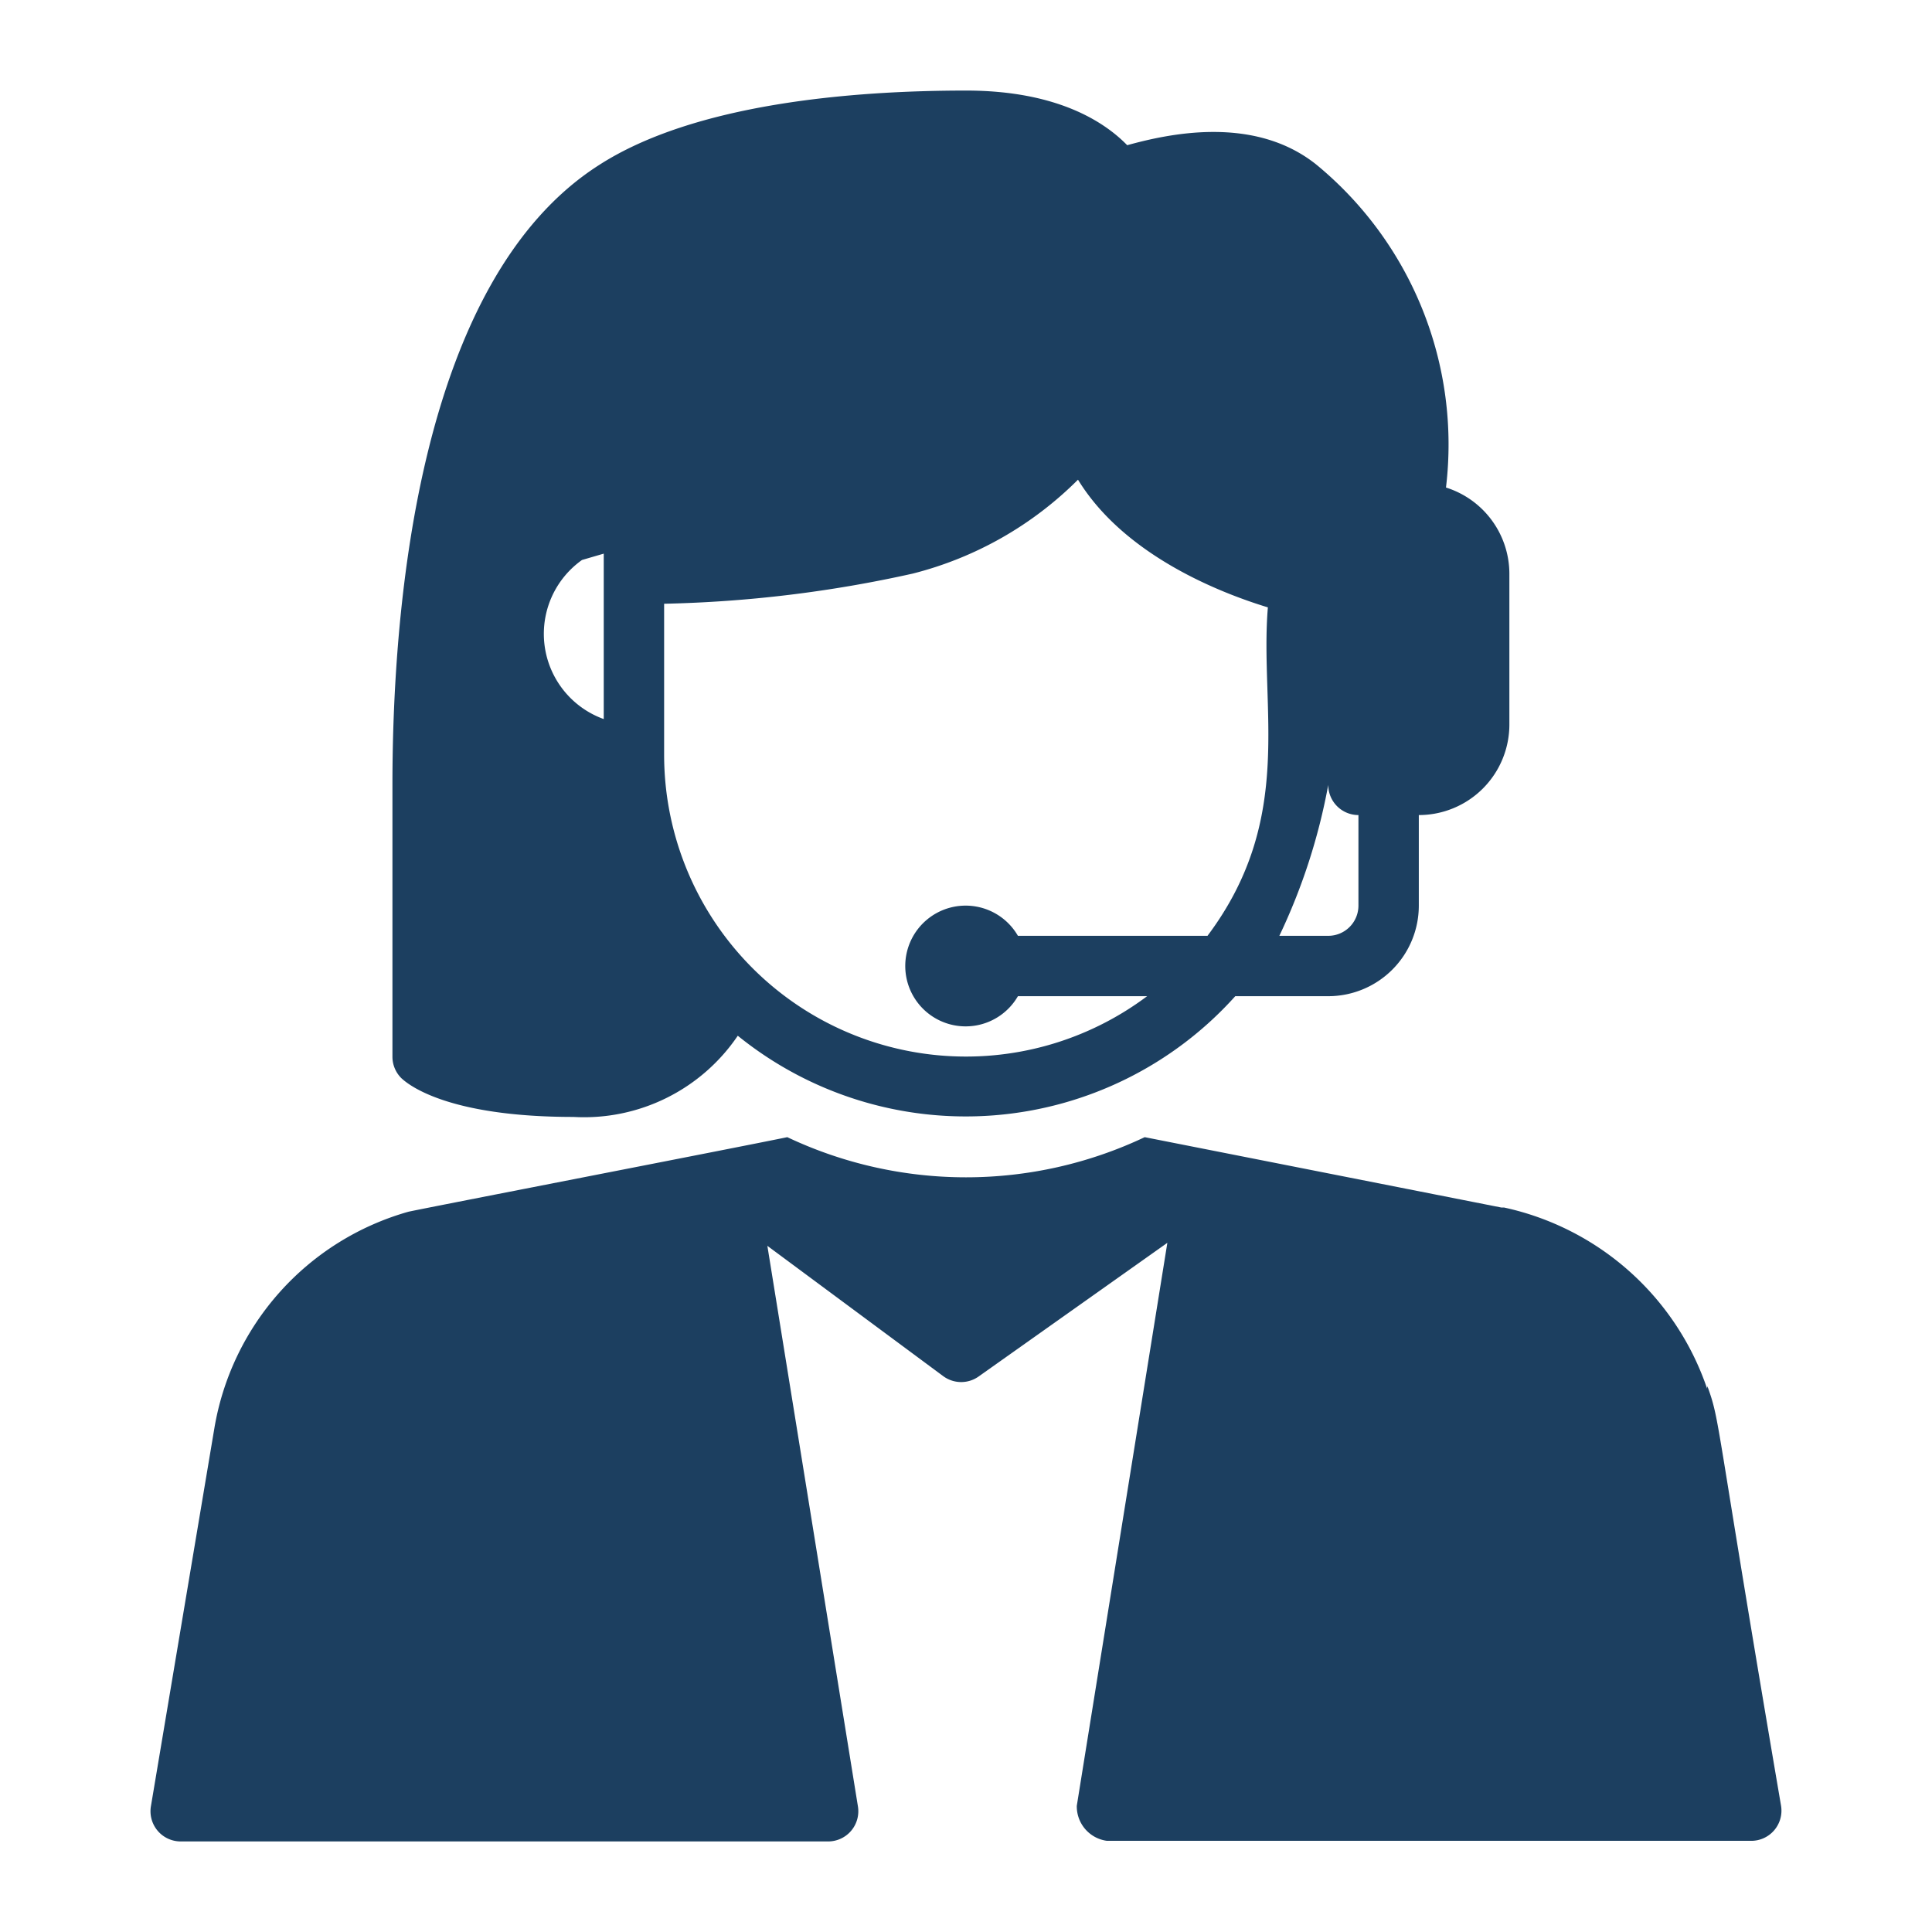 <svg xmlns="http://www.w3.org/2000/svg" viewBox="0 0 64 64" id="CustomerService">
  <g fill="#1c3f60" class="color000000 svgShape">
    <path d="M43.59,5.44c-2.07-1.64-4.91-1-6.25-.63C36.61,4.06,35.05,3,32,3c-3.78,0-9,.43-12.16,2.47C13.89,9.27,13,20,13,26v9a1,1,0,0,0,.29.71C13.51,35.92,14.8,37,19,37a6.15,6.15,0,0,0,5.44-2.69A12,12,0,0,0,40.92,33H44a3,3,0,0,0,3-3V27a3,3,0,0,0,3-3V19a3,3,0,0,0-2.1-2.85A12,12,0,0,0,43.59,5.44ZM20,18.34v5.48a3,3,0,0,1-.72-5.27ZM40,31H33.72a2,2,0,1,0,0,2H38a10,10,0,0,1-16-8V20a41.82,41.82,0,0,0,8.24-1,11.86,11.86,0,0,0,5.47-3.11c1.56,2.55,4.81,3.78,6.29,4.23C41.72,23.47,42.92,27.11,40,31Zm5-1a1,1,0,0,1-1,1H42.38A20,20,0,0,0,44,26a1,1,0,0,0,1,1Z" fill="#1c3f60" class="color000000 svgShape"></path>
    <path d="M56.55,46a9.15,9.15,0,0,0-6.73-6l-.09,0L37.92,37.67a13.84,13.84,0,0,1-11.84,0C24.49,38,14.17,40,13.53,40.14v0A9,9,0,0,0,7.1,47.32L5,59.83A1,1,0,0,0,6,61H27.42a1,1,0,0,0,1-1.16l-3-18.57,5.83,4.32a1,1,0,0,0,1.18,0l6.24-4.42-3,18.65a1.15,1.15,0,0,0,1,1.16H58a1,1,0,0,0,1-1.16c-2.22-13-2-12.68-2.44-13.9Z" fill="#1c3f60" class="color000000 svgShape"></path>
  </g>
</svg>
